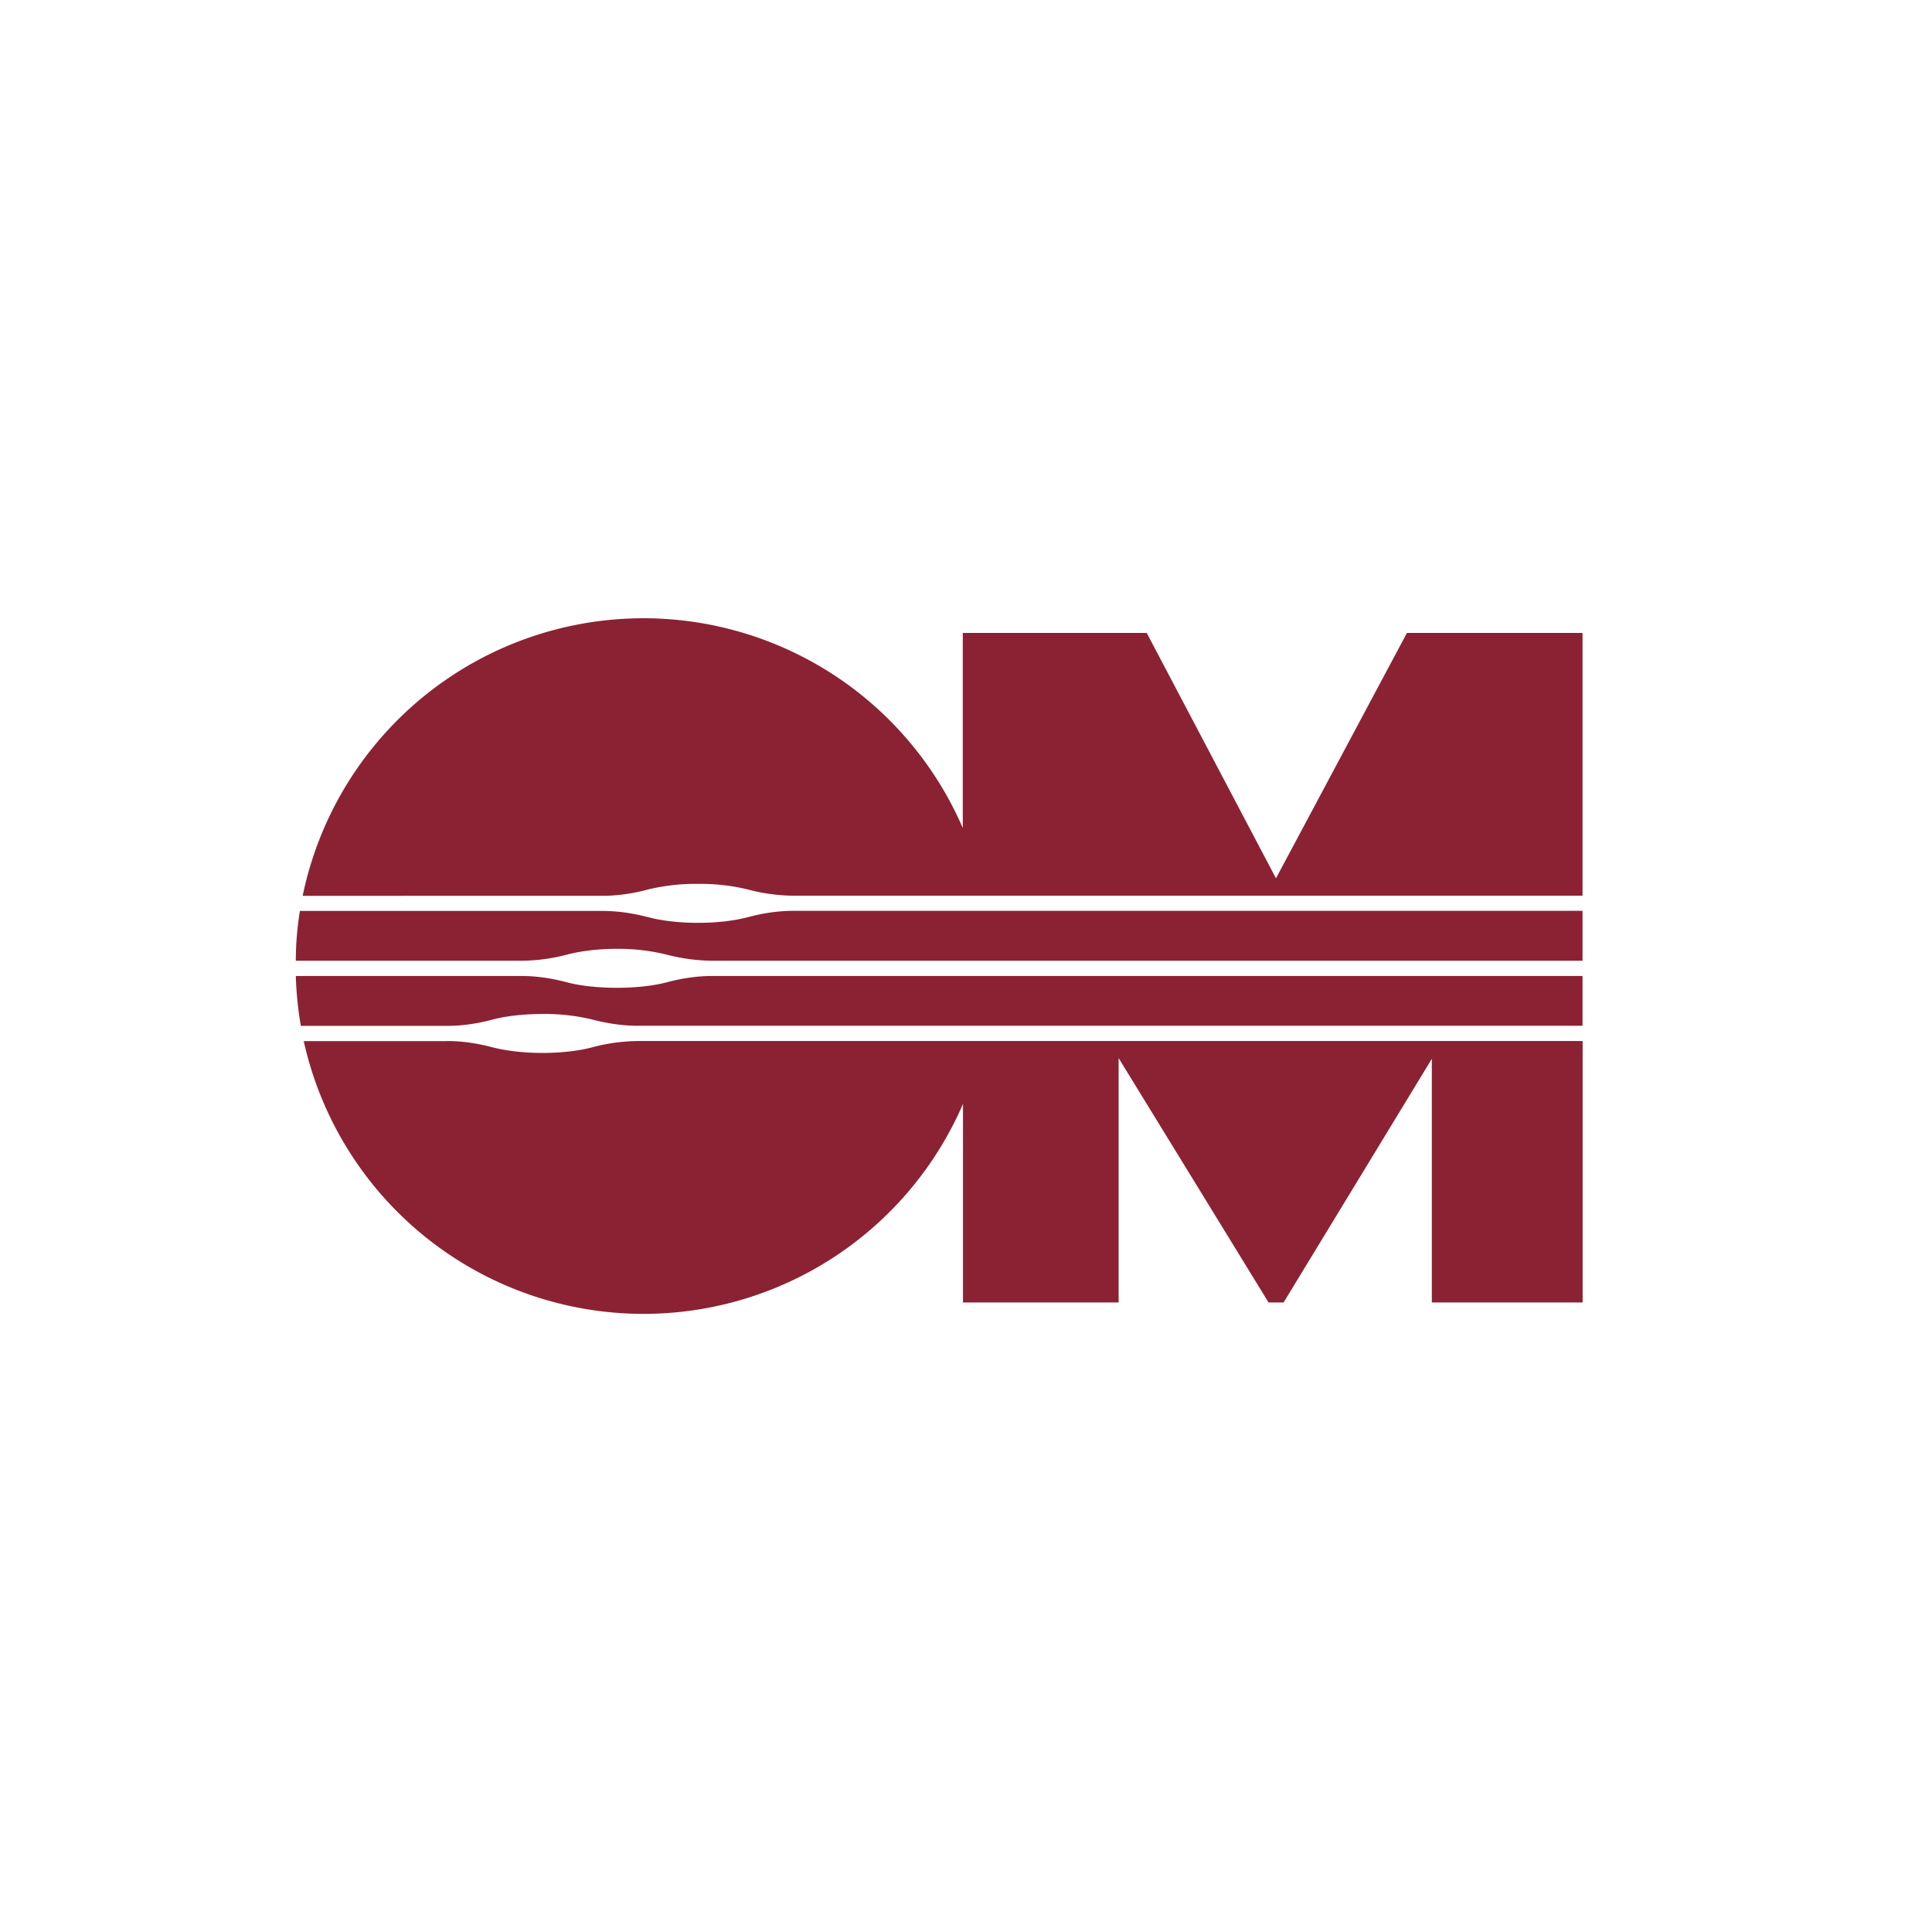<svg xmlns="http://www.w3.org/2000/svg" viewBox="0 0 18 18">
  <rect x="0" y="0" width="18" height="18" fill="#808080" stroke="none"/>
  <g clip-path="url(#a)">
    <path fill="#fff" d="M0 0h18v18H0V0Z"/>
    <g clip-path="url(#b)">
      <path fill="#8B2233" d="M8.97 7.714V5.897h1.714l1.204 2.286 1.22-2.286h1.636v2.448h-7.35a1.69 1.69 0 0 1-.43-.059 1.884 1.884 0 0 0-.46-.051 1.89 1.89 0 0 0-.462.051c-.147.04-.292.06-.429.06H2.82a3.242 3.242 0 0 1 6.15-.632Zm-3.357.773c.137 0 .281.02.429.059.126.033.29.052.462.052.17 0 .334-.019.46-.052.148-.04.293-.06.43-.06h7.35v.465H6.637a1.74 1.74 0 0 1-.43-.058 1.881 1.881 0 0 0-.46-.053c-.172 0-.335.02-.461.053a1.704 1.704 0 0 1-.43.058h-2.1c0-.157.014-.313.038-.464h2.82Zm-.756.606c.137 0 .28.02.429.06.126.033.29.05.461.05.17 0 .335-.017.461-.05.148-.04.292-.06.429-.06h8.107v.464H5.945c-.137 0-.282-.02-.43-.059a1.884 1.884 0 0 0-.46-.051c-.171 0-.335.018-.461.051-.148.04-.293.06-.43.06H2.803a3.234 3.234 0 0 1-.047-.465h2.101Zm-.692.606c.137 0 .28.02.429.06.126.032.29.051.461.051.171 0 .335-.019.461-.052a1.7 1.7 0 0 1 .429-.059h8.8v2.436H13.34v-2.27l-1.381 2.27h-.14l-1.397-2.277v2.277h-1.45v-1.85a3.243 3.243 0 0 1-2.976 1.956A3.243 3.243 0 0 1 2.83 9.7h1.334Z"/>
    </g>
  </g>
  <defs>
    <clipPath id="a">
      <path fill="#fff" d="M0 0h18v18H0z"/>
    </clipPath>
    <clipPath id="b">
      <path fill="#fff" d="M2.75 3h12v12h-12z"/>
    </clipPath>
  </defs>
</svg>
